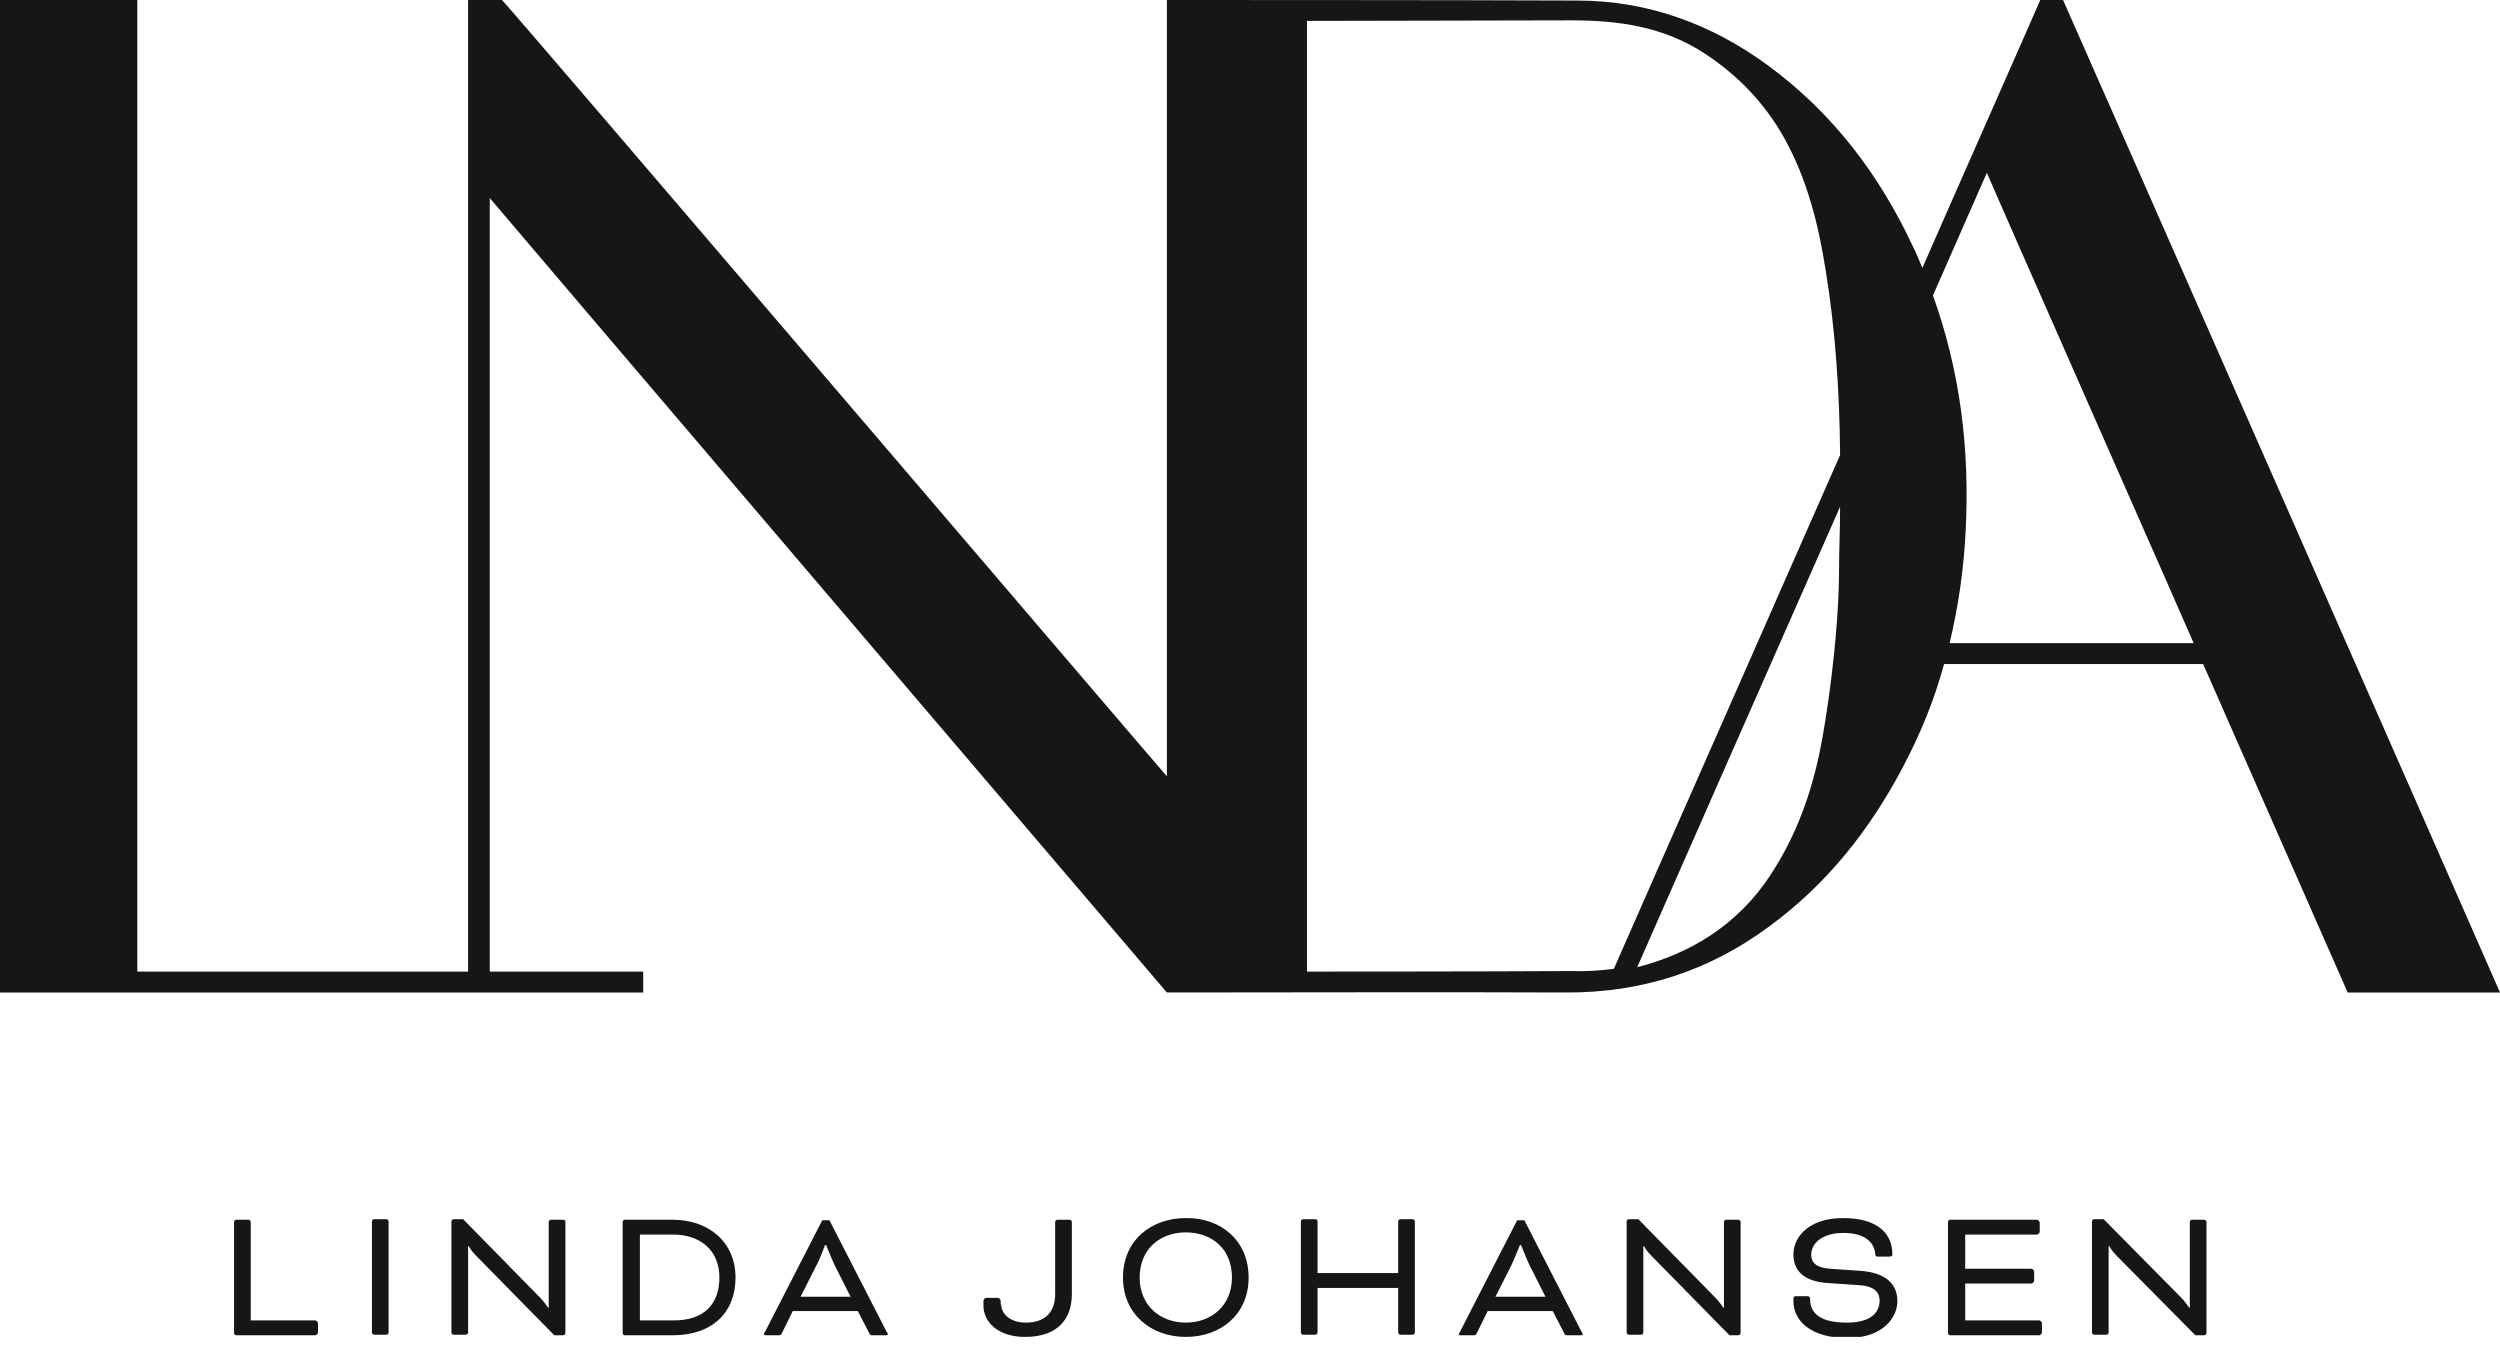 <?xml version="1.0" encoding="UTF-8"?> <svg xmlns="http://www.w3.org/2000/svg" width="156" height="84" viewBox="0 0 156 84" fill="none"><g clip-path="url(#clip0_6518_9160)"><path d="M128.734 0H127.312C127.312 0.034 119.957 16.684 119.957 16.719C119.749 16.238 119.576 15.792 119.333 15.311C117.286 10.951 114.407 7.072 110.279 4.051C106.845 1.545 102.89 0.034 98.415 0.034C91.477 0 73.23 0 72.814 0V48.44C72.571 48.2 32.608 1.373 31.325 0H29.209V60.627C27.509 60.627 10.58 60.627 8.568 60.627V0H0V61.932C0.035 61.932 40.136 61.932 40.136 61.932V60.627H30.562V12.359C30.562 12.393 72.814 61.932 72.814 61.932C80.584 61.932 89.916 61.897 97.652 61.932C102.474 61.966 106.671 60.559 110.348 57.846C114.025 55.169 116.662 51.77 118.674 47.994C119.819 45.831 120.686 43.737 121.31 41.437C126.791 41.437 137.406 41.437 137.476 41.437L146.495 61.932C146.495 61.932 155.965 61.932 156 61.932C156 61.897 128.769 0.034 128.734 0ZM81.556 60.627V1.305C81.66 1.305 96.993 1.27 98.033 1.27C101.086 1.27 103.827 1.682 106.359 3.33C108.51 4.738 110.14 6.488 111.32 8.583C112.777 11.192 113.47 14.007 113.921 16.856C114.546 20.701 114.789 24.546 114.823 28.391C110.105 39.136 105.422 49.71 100.704 60.456C99.907 60.559 98.97 60.627 98.103 60.593C92.76 60.627 81.59 60.627 81.556 60.627ZM113.574 46.792C113.019 49.538 112.083 52.148 110.487 54.585C108.406 57.778 105.388 59.529 102.161 60.353C102.3 60.009 113.609 34.365 114.823 31.618C114.823 33.094 114.754 34.33 114.754 35.806C114.719 39.892 113.956 44.973 113.574 46.792ZM121.657 40.132C122.212 37.798 122.559 35.395 122.663 32.991C122.906 27.979 122.316 23.173 120.616 18.435C120.686 18.264 123.981 10.78 123.981 10.78C124.085 11.089 136.782 39.857 136.886 40.132H121.657Z" fill="#161616"></path><path d="M15.681 82.394H19.67C19.74 82.394 19.844 82.497 19.844 82.566V83.149C19.844 83.218 19.74 83.321 19.67 83.321H14.744C14.675 83.321 14.605 83.252 14.605 83.183V76.249C14.605 76.18 14.675 76.111 14.744 76.111H15.507C15.577 76.111 15.646 76.18 15.646 76.249V82.394H15.681ZM24.249 83.149C24.249 83.218 24.18 83.286 24.11 83.286H23.347C23.278 83.286 23.209 83.218 23.209 83.149V76.214C23.209 76.146 23.278 76.077 23.347 76.077H24.11C24.18 76.077 24.249 76.146 24.249 76.214V83.149ZM29.695 78.343C29.418 78.068 29.245 77.759 29.245 77.759H29.21V83.149C29.21 83.218 29.14 83.286 29.071 83.286H28.308C28.239 83.286 28.169 83.218 28.169 83.149V76.214C28.169 76.146 28.239 76.077 28.308 76.077H28.898L33.65 80.918C33.962 81.227 34.205 81.604 34.205 81.604H34.24V76.249C34.24 76.18 34.309 76.111 34.379 76.111H35.142C35.211 76.111 35.281 76.18 35.281 76.249V83.183C35.281 83.252 35.211 83.321 35.142 83.321H34.587L29.695 78.343ZM38.992 83.321C38.923 83.321 38.854 83.252 38.854 83.183V76.249C38.854 76.18 38.923 76.111 38.992 76.111H41.976C44.196 76.111 45.896 77.485 45.896 79.716C45.896 81.913 44.439 83.321 41.976 83.321H38.992ZM39.929 77.004V82.394H42.045C43.953 82.394 44.89 81.364 44.89 79.716C44.89 78 43.675 77.038 42.01 77.038H39.929V77.004ZM53.527 81.81H49.469L48.81 83.149C48.74 83.321 48.706 83.321 48.567 83.321H47.769C47.7 83.321 47.665 83.286 47.665 83.252C47.665 83.218 47.7 83.149 47.734 83.115L51.307 76.146H51.758L55.331 83.115C55.366 83.149 55.401 83.218 55.401 83.252C55.401 83.286 55.366 83.321 55.297 83.321H54.464C54.325 83.321 54.291 83.321 54.221 83.149L53.527 81.81ZM49.954 80.918H53.077L52.105 78.995C51.932 78.652 51.55 77.691 51.55 77.691H51.481C51.481 77.691 51.134 78.652 50.926 78.995L49.954 80.918ZM62.477 81.398C62.477 81.982 63.032 82.531 64.004 82.531C65.287 82.531 65.842 81.81 65.842 80.746V76.249C65.842 76.18 65.912 76.111 65.981 76.111H66.744C66.814 76.111 66.883 76.18 66.883 76.249V80.746C66.883 82.394 65.912 83.424 63.969 83.424C62.235 83.424 61.367 82.463 61.367 81.467V81.158C61.367 81.089 61.471 80.986 61.541 80.986H62.269C62.339 80.986 62.443 81.089 62.443 81.158V81.398H62.477ZM77.914 79.716C77.914 82.05 76.145 83.424 73.994 83.424C71.844 83.424 70.074 82.016 70.074 79.716C70.074 77.382 71.844 76.008 73.994 76.008C76.145 75.974 77.914 77.382 77.914 79.716ZM71.115 79.716C71.115 81.467 72.399 82.531 73.994 82.531C75.59 82.531 76.874 81.467 76.874 79.716C76.874 77.931 75.625 76.901 73.994 76.901C72.399 76.901 71.115 77.931 71.115 79.716ZM88.287 83.149C88.287 83.218 88.217 83.286 88.148 83.286H87.385C87.315 83.286 87.246 83.218 87.246 83.149V80.368H82.216V83.149C82.216 83.218 82.147 83.286 82.077 83.286H81.314C81.245 83.286 81.175 83.218 81.175 83.149V76.214C81.175 76.146 81.245 76.077 81.314 76.077H82.077C82.147 76.077 82.216 76.146 82.216 76.214V79.441H87.246V76.214C87.246 76.146 87.315 76.077 87.385 76.077H88.148C88.217 76.077 88.287 76.146 88.287 76.214V83.149ZM96.89 81.81H92.831L92.172 83.149C92.103 83.321 92.068 83.321 91.929 83.321H91.131C91.062 83.321 91.027 83.286 91.027 83.252C91.027 83.218 91.062 83.149 91.097 83.115L94.669 76.146H95.121L98.694 83.115C98.728 83.149 98.763 83.218 98.763 83.252C98.763 83.286 98.728 83.321 98.659 83.321H97.826C97.688 83.321 97.653 83.321 97.584 83.149L96.89 81.81ZM93.317 80.918H96.439L95.467 78.995C95.294 78.652 94.912 77.691 94.912 77.691H94.843C94.843 77.691 94.461 78.652 94.288 78.995L93.317 80.918ZM103.03 78.343C102.752 78.068 102.579 77.759 102.579 77.759H102.544V83.149C102.544 83.218 102.475 83.286 102.405 83.286H101.642C101.573 83.286 101.503 83.218 101.503 83.149V76.214C101.503 76.146 101.573 76.077 101.642 76.077H102.232L106.984 80.918C107.297 81.227 107.539 81.604 107.539 81.604H107.574V76.249C107.574 76.18 107.643 76.111 107.713 76.111H108.476C108.545 76.111 108.615 76.18 108.615 76.249V83.183C108.615 83.252 108.545 83.321 108.476 83.321H107.921L103.03 78.343ZM112.778 80.883C112.916 80.883 112.951 80.952 112.951 81.055C112.951 81.948 113.575 82.531 115.241 82.531C116.732 82.531 117.287 81.913 117.287 81.158C117.287 80.712 117.044 80.265 116.038 80.197L114.026 80.059C112.569 79.956 111.91 79.304 111.91 78.274C111.91 77.176 112.882 76.008 114.998 76.008C117.253 76.008 118.085 77.038 118.085 78.274C118.085 78.343 118.05 78.412 117.912 78.412H117.183C117.079 78.412 117.01 78.377 117.01 78.206C116.94 77.588 116.455 76.935 115.032 76.935C113.784 76.935 113.02 77.519 113.02 78.309C113.02 78.755 113.298 79.098 114.165 79.167L116.142 79.304C117.808 79.442 118.397 80.231 118.397 81.192C118.397 82.153 117.565 83.492 115.275 83.492C113.055 83.492 111.91 82.463 111.91 81.192V81.021C111.91 80.952 111.945 80.883 112.049 80.883H112.778ZM122.629 80.025V82.394H127.243C127.313 82.394 127.417 82.497 127.417 82.566V83.149C127.417 83.218 127.313 83.321 127.243 83.321H121.693C121.623 83.321 121.554 83.252 121.554 83.183V76.249C121.554 76.18 121.623 76.111 121.693 76.111H127.104C127.174 76.111 127.278 76.214 127.278 76.283V76.867C127.278 76.935 127.174 77.038 127.104 77.038H122.629V79.167H126.758C126.827 79.167 126.931 79.27 126.931 79.338V79.922C126.931 79.991 126.827 80.094 126.758 80.094H122.629V80.025ZM132.065 78.343C131.788 78.068 131.614 77.759 131.614 77.759H131.579V83.149C131.579 83.218 131.51 83.286 131.441 83.286H130.678C130.608 83.286 130.539 83.218 130.539 83.149V76.214C130.539 76.146 130.608 76.077 130.678 76.077H131.267L136.054 80.918C136.367 81.227 136.609 81.604 136.609 81.604H136.644V76.249C136.644 76.18 136.714 76.111 136.783 76.111H137.546C137.615 76.111 137.685 76.18 137.685 76.249V83.183C137.685 83.252 137.615 83.321 137.546 83.321H136.991L132.065 78.343Z" fill="#161616"></path></g><defs><clipPath id="clip0_6518_9160"><rect width="156" height="83.422" fill="white"></rect></clipPath></defs></svg> 